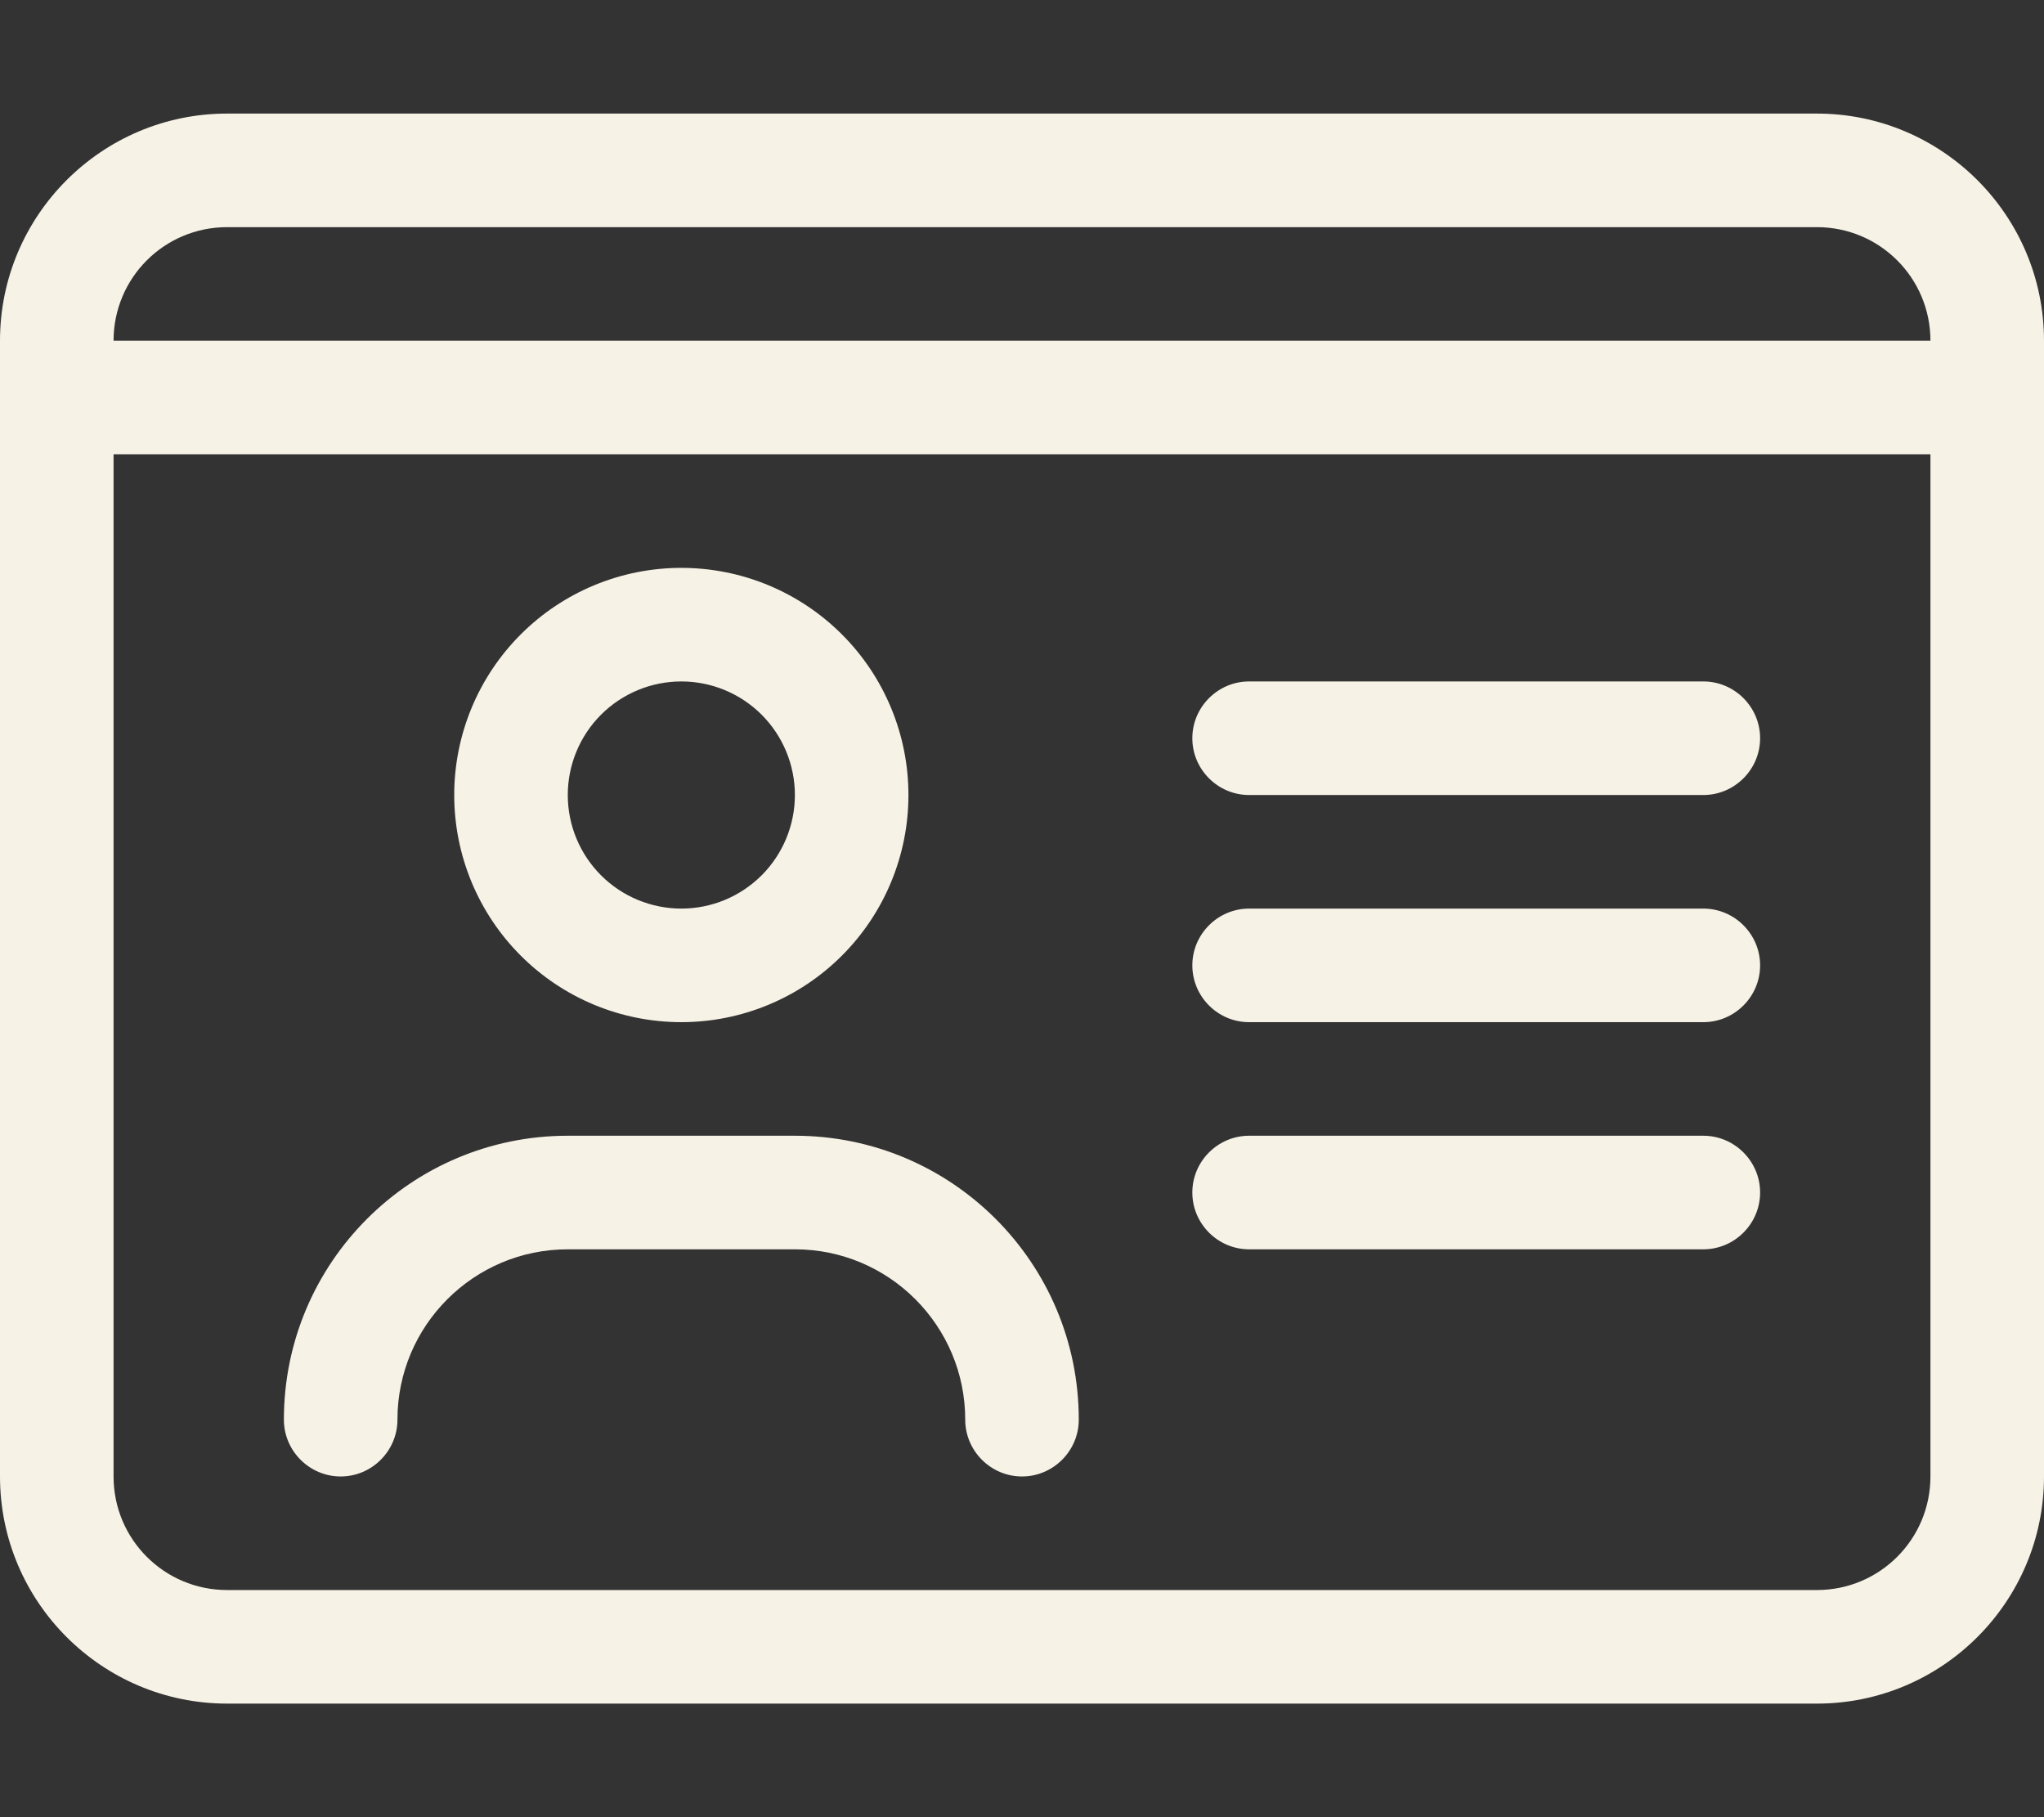 <svg xmlns="http://www.w3.org/2000/svg" fill="none" viewBox="0 0 108 96" height="96" width="108">
<rect x="0" y="0" width="108" height="96" fill="#333333" stroke="none"/>
<path fill="#F7F2E6" d="M12 12C8.681 12 6 14.681 6 18H102C102 14.681 99.319 12 96 12H12ZM0 21V18C0 11.381 5.381 6 12 6H96C102.619 6 108 11.381 108 18V21V78C108 84.619 102.619 90 96 90H12C5.381 90 0 84.619 0 78V21ZM102 24H6V78C6 81.319 8.681 84 12 84H96C99.319 84 102 81.319 102 78V24ZM36 48C37.591 48 39.117 47.368 40.243 46.243C41.368 45.117 42 43.591 42 42C42 40.409 41.368 38.883 40.243 37.757C39.117 36.632 37.591 36 36 36C34.409 36 32.883 36.632 31.757 37.757C30.632 38.883 30 40.409 30 42C30 43.591 30.632 45.117 31.757 46.243C32.883 47.368 34.409 48 36 48ZM36 30C39.183 30 42.235 31.264 44.485 33.515C46.736 35.765 48 38.817 48 42C48 45.183 46.736 48.235 44.485 50.485C42.235 52.736 39.183 54 36 54C32.817 54 29.765 52.736 27.515 50.485C25.264 48.235 24 45.183 24 42C24 38.817 25.264 35.765 27.515 33.515C29.765 31.264 32.817 30 36 30ZM30 66C25.031 66 21 70.031 21 75C21 76.65 19.65 78 18 78C16.35 78 15 76.65 15 75C15 66.713 21.712 60 30 60H42C50.288 60 57 66.713 57 75C57 76.65 55.65 78 54 78C52.35 78 51 76.65 51 75C51 70.031 46.969 66 42 66H30ZM63 39C63 37.35 64.35 36 66 36H90C91.65 36 93 37.35 93 39C93 40.65 91.65 42 90 42H66C64.35 42 63 40.65 63 39ZM63 51C63 49.35 64.35 48 66 48H90C91.65 48 93 49.35 93 51C93 52.65 91.65 54 90 54H66C64.35 54 63 52.65 63 51ZM63 63C63 61.35 64.35 60 66 60H90C91.65 60 93 61.35 93 63C93 64.65 91.65 66 90 66H66C64.35 66 63 64.65 63 63Z"></path>
</svg>
